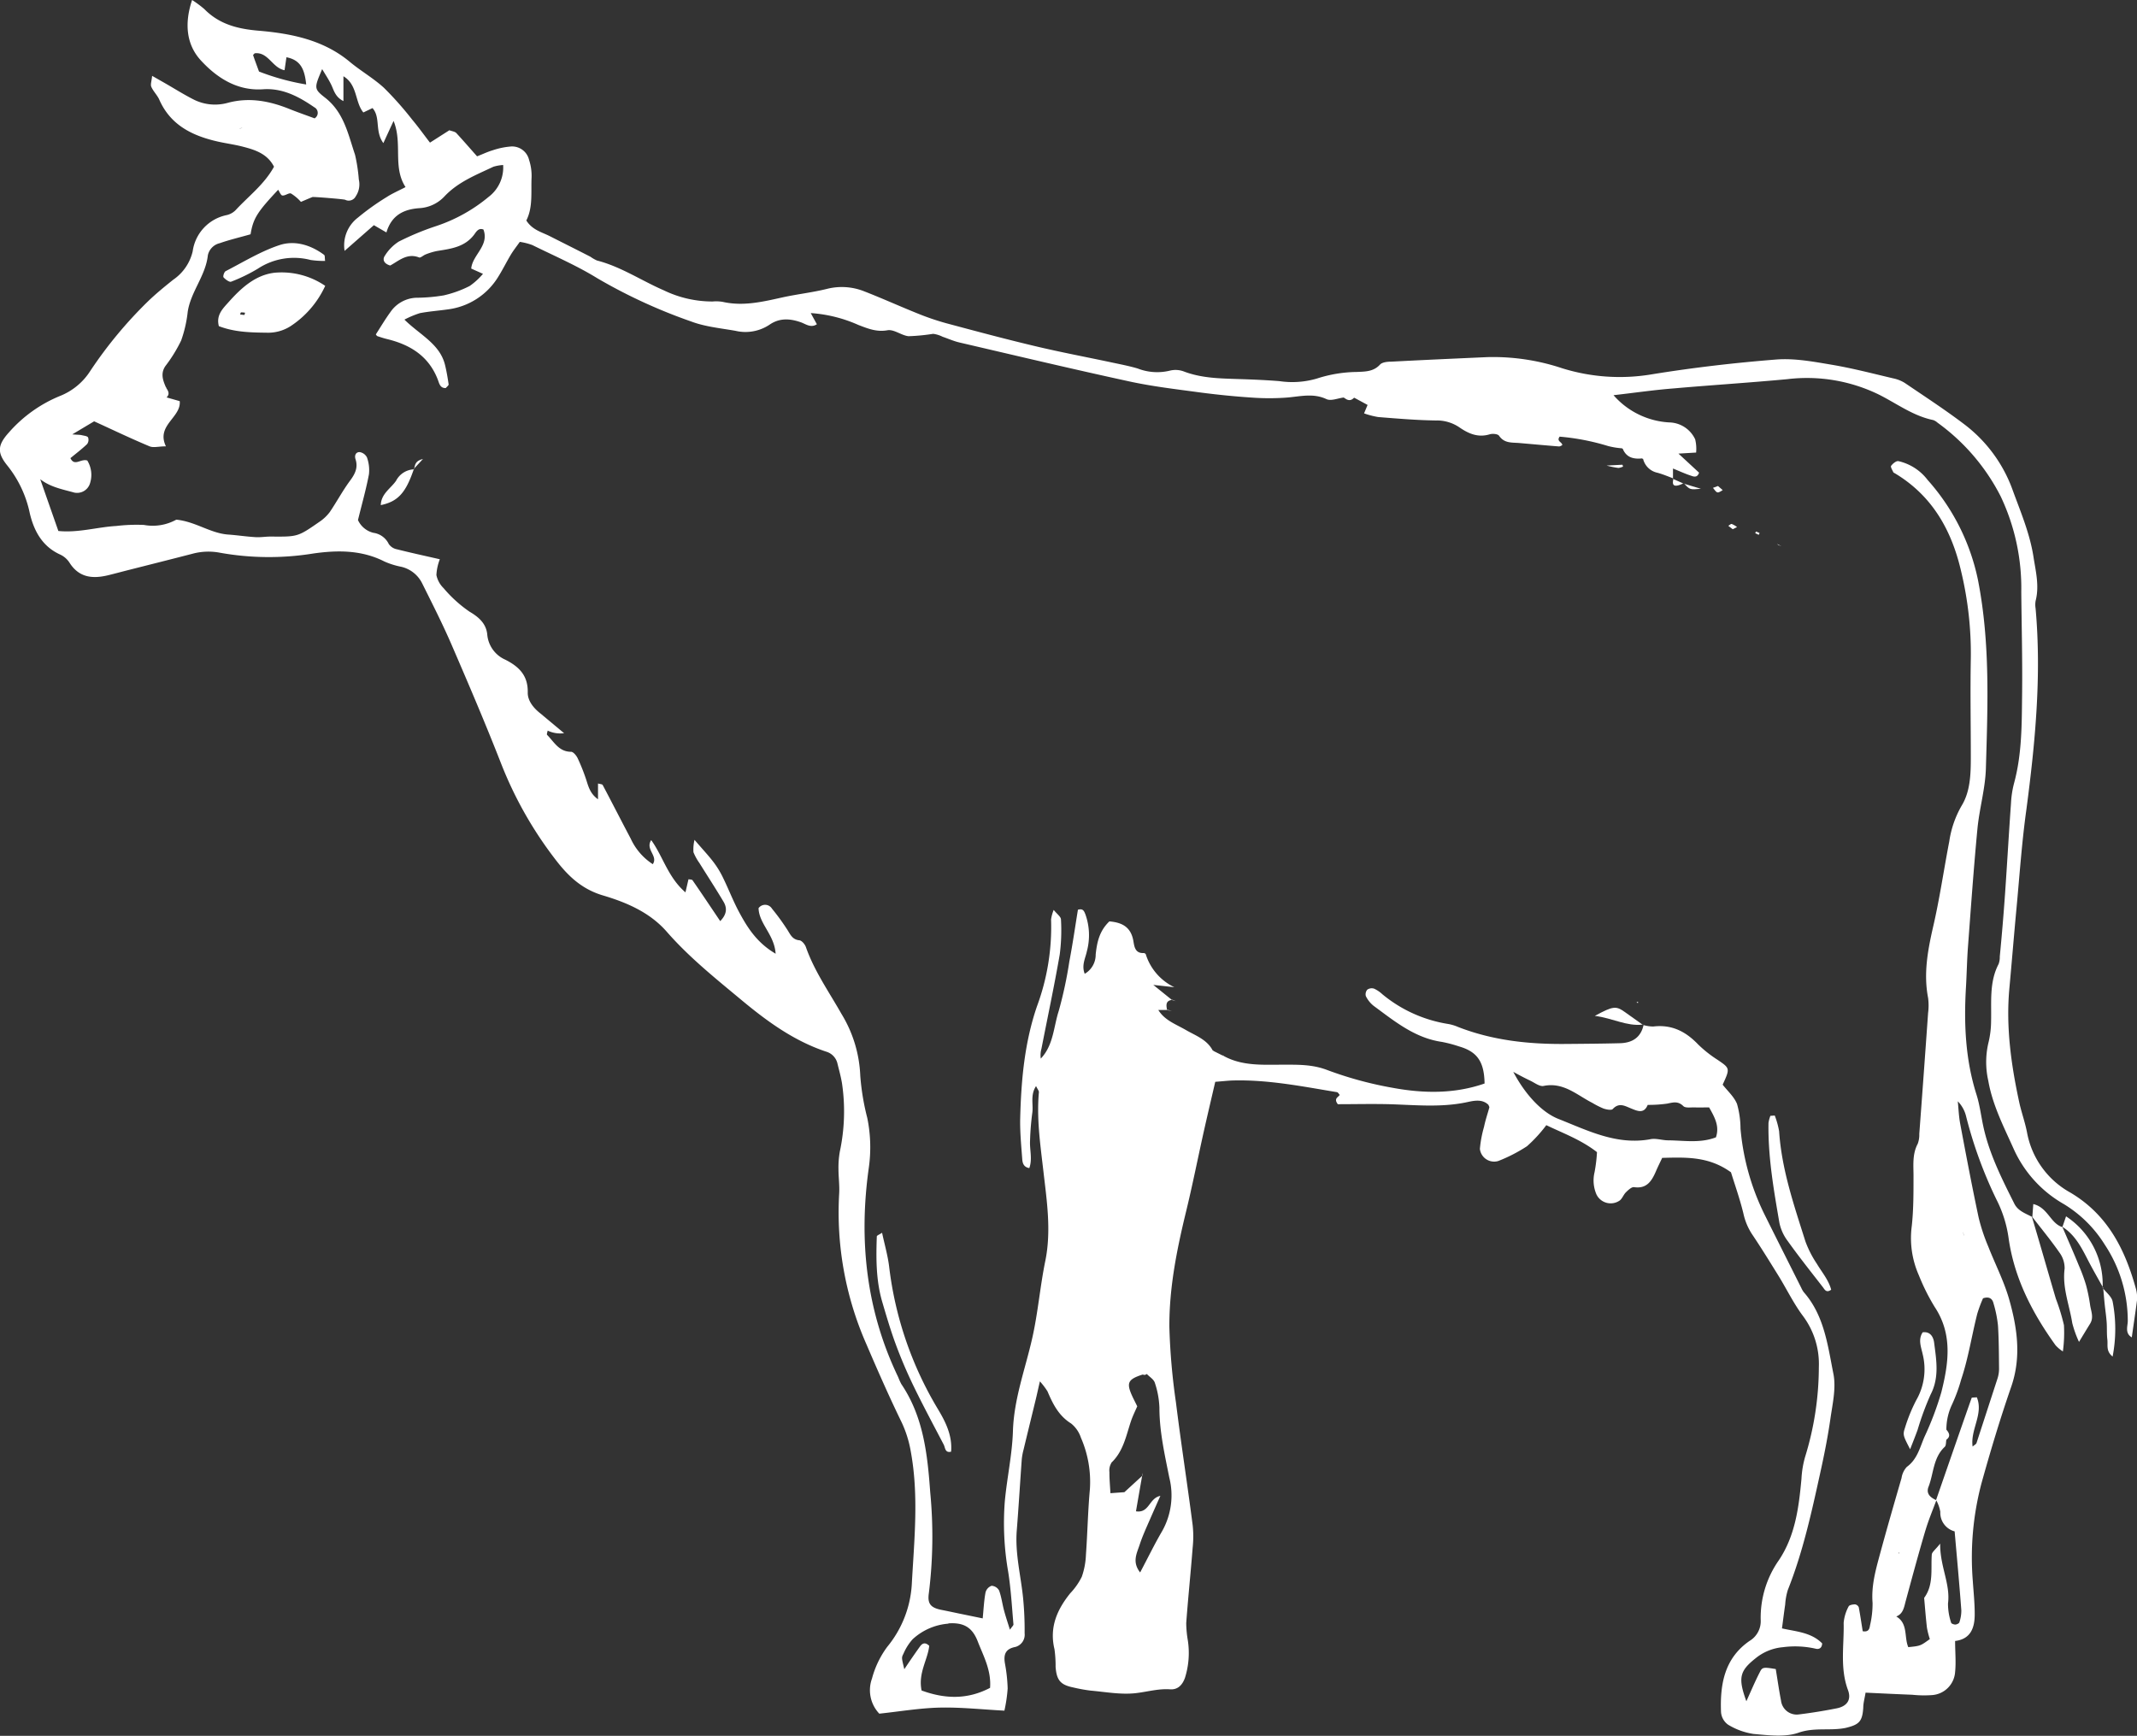 <?xml version="1.0" encoding="UTF-8"?> <svg xmlns="http://www.w3.org/2000/svg" id="Ebene_1" data-name="Ebene 1" viewBox="0 0 405.7 329.56"><rect x="0" y="0" width="405.7" height="329.56" fill="#333333" stroke="none"/><defs><style>.cls-1{fill:#fff;}</style></defs><title>beef</title><path class="cls-1" d="M506.27,484.11h0a.14.14,0,0,1,0-.06Z" transform="translate(-194.37 -289.52)"></path><path class="cls-1" d="M411.18,569.6l0,.13.08-.08Z" transform="translate(-194.37 -289.52)"></path><path class="cls-1" d="M580.14,520.56l0,0h0l-.06-.06v0h0l0,.06,0,0Z" transform="translate(-194.37 -289.52)"></path><path class="cls-1" d="M416,481.25h-.06v.07Z" transform="translate(-194.37 -289.52)"></path><path class="cls-1" d="M416.92,479.32l-.11,0,.06.05Z" transform="translate(-194.37 -289.52)"></path><path class="cls-1" d="M599.81,534c-2.08-7.42-5.38-13.91-12.41-18.07a16.43,16.43,0,0,1-8.19-11.31c-.35-1.88-1-3.69-1.44-5.56-1.57-7.21-2.61-14.47-1.93-21.88.47-5.09.88-10.19,1.36-15.28.58-6.21,1-12.43,1.86-18.6,1.68-12.71,2.91-25.42,1.76-38.26a4.29,4.29,0,0,1,0-1.43c.75-2.9,0-5.7-.43-8.54-.7-4.31-2.37-8.26-3.86-12.32a27.19,27.19,0,0,0-9.15-12.6c-3.68-2.8-7.57-5.33-11.4-7.93a6.76,6.76,0,0,0-2.21-.87c-3.87-.91-7.73-1.92-11.64-2.58-3.46-.58-7-1.25-10.46-1-8,.63-15.9,1.55-23.78,2.83a36.68,36.68,0,0,1-17-1.18,41.44,41.44,0,0,0-14.12-2.1c-6.07.27-12.14.54-18.2.86-.77,0-1.79.09-2.22.57-1.27,1.37-2.86,1.31-4.43,1.39a25.4,25.4,0,0,0-7.54,1.25,16.61,16.61,0,0,1-7.12.49c-2.54-.2-5.1-.31-7.64-.39-3.52-.12-7-.14-10.41-1.41a4.49,4.49,0,0,0-2.75-.19,10.19,10.19,0,0,1-6.11-.41c-1.52-.45-3.1-.76-4.66-1.09-5-1.07-10-2-15-3.2-5.59-1.33-11.15-2.82-16.71-4.31a48.89,48.89,0,0,1-5.39-1.84c-3.41-1.37-6.76-2.89-10.18-4.22a11.49,11.49,0,0,0-7.06-.45c-2.78.69-5.67,1-8.47,1.62-3.74.83-7.44,1.72-11.31.84a7.59,7.59,0,0,0-1.91-.07,21.19,21.19,0,0,1-9.27-2.12c-4.25-1.84-8.13-4.49-12.68-5.66a6.79,6.79,0,0,1-1.24-.71c-2.55-1.31-5.12-2.59-7.68-3.89-1.54-.79-3.34-1.17-4.5-3,1.29-2.53.86-5.41,1-8.23a9.67,9.67,0,0,0-.48-3.28,3.31,3.31,0,0,0-3.62-2.52,14.17,14.17,0,0,0-3.25.69c-1.05.31-2,.78-3,1.16-1.41-1.59-2.63-3-3.93-4.41-.28-.3-.83-.35-1.33-.54L276,316.6c-1.22-1.58-2.23-3-3.35-4.33a63.55,63.55,0,0,0-5.38-6.07c-2-1.83-4.39-3.19-6.47-4.92-5-4.18-11.11-5.4-17.32-5.93-3.95-.33-7.48-1.21-10.32-4.11a21.13,21.13,0,0,0-2.32-1.72c-1.5,4.47-1.09,8.5,1.69,11.5,3,3.25,6.85,5.79,11.77,5.45,3.72-.26,6.81,1.4,9.73,3.41a1.2,1.2,0,0,1,.06,2.11c-1.56-.58-3.21-1.15-4.83-1.8-3.8-1.52-7.63-2.24-11.71-1.13a9,9,0,0,1-6.54-.71c-1.84-.94-3.59-2.05-5.39-3.08l-2.37-1.35c-.09,1-.35,1.63-.15,2.09.37.86,1.13,1.57,1.51,2.43,2.08,4.73,6.09,6.77,10.78,7.88,1.71.41,3.47.62,5.17,1.07,2.32.6,4.59,1.36,5.83,3.78-1.85,3.37-4.84,5.59-7.3,8.26a3.47,3.47,0,0,1-1.65.92,8.15,8.15,0,0,0-6.49,6.89,9,9,0,0,1-3.7,5.39c-1.62,1.3-3.23,2.61-4.73,4.05a81.25,81.25,0,0,0-11,13.25,12.12,12.12,0,0,1-5.77,4.77,26,26,0,0,0-9.67,6.9c-2.2,2.43-2.3,3.87-.29,6.34a21.43,21.43,0,0,1,4.23,9c.78,3.32,2.34,6.3,5.74,7.85a4.24,4.24,0,0,1,1.78,1.52c1.88,3,4.58,3.13,7.58,2.37,1.09-.27,2.17-.56,3.26-.84,4.18-1.06,8.36-2.11,12.54-3.19a11.58,11.58,0,0,1,5.21-.19,52.69,52.69,0,0,0,17.63.16c4.62-.67,9.23-.71,13.58,1.5a14.9,14.9,0,0,0,3.17,1,5.92,5.92,0,0,1,4,3.14c1.92,3.86,3.88,7.71,5.59,11.66,3.23,7.48,6.45,15,9.4,22.56a74,74,0,0,0,10.36,18.28c2.39,3.12,5,5.59,9,6.77,4.44,1.32,8.8,3.18,12,6.78,4.35,5,9.45,9.05,14.49,13.25,4.83,4,9.86,7.63,15.89,9.63a3.07,3.07,0,0,1,2.14,2.35c.31,1.24.65,2.47.85,3.72a36.46,36.46,0,0,1-.42,12.88,17.29,17.29,0,0,0-.26,3.3c0,1.58.23,3.17.13,4.74a62,62,0,0,0,5.16,28.52c2.14,5,4.34,10,6.7,14.85a21.52,21.52,0,0,1,1.72,5.44c1.57,8.44.67,16.89.21,25.33a20.56,20.56,0,0,1-4.66,11.86,17.8,17.8,0,0,0-2.89,6,6.48,6.48,0,0,0,1.38,6.69c3.87-.41,7.66-1.06,11.46-1.15,4-.09,8,.35,12.29.58a28.3,28.3,0,0,0,.62-4.22,30.53,30.53,0,0,0-.52-4.76c-.28-1.68.09-2.76,2-3.12a2.41,2.41,0,0,0,1.74-2.6,62.2,62.2,0,0,0-.29-6.68c-.43-4.28-1.55-8.49-1.2-12.86s.62-8.93.94-13.39a11,11,0,0,1,.34-1.89c.78-3.25,1.58-6.51,2.37-9.76.21-.87.39-1.74.74-3.24a13.86,13.86,0,0,1,1.45,1.91c1,2.36,2.11,4.61,4.45,6.07a5.75,5.75,0,0,1,1.88,2.7,20.94,20.94,0,0,1,1.71,9.81c-.38,4.13-.45,8.29-.75,12.43a14.07,14.07,0,0,1-.79,4.19,12.77,12.77,0,0,1-2.18,3.11c-2.52,3.12-4,6.5-3,10.64a23,23,0,0,1,.21,3.34c.19,2.55.94,3.42,3.33,3.91a30.67,30.67,0,0,0,3.29.6c2.85.25,5.75.8,8.55.49,2.18-.24,4.31-.89,6.58-.73,1.42.09,2.29-.77,2.8-2.15a15.74,15.74,0,0,0,.56-7.11,20.7,20.7,0,0,1-.31-3.31c.35-4.78.85-9.54,1.22-14.32a19.93,19.93,0,0,0,0-4.3c-1-7.77-2.21-15.51-3.17-23.27a122.86,122.86,0,0,1-1.25-14.29c-.05-7.39,1.39-14.62,3.13-21.79,1.25-5.12,2.27-10.29,3.42-15.44.69-3.08,1.42-6.16,2.16-9.36,1.39-.1,2.48-.24,3.57-.26,6.6-.14,13,1.14,19.51,2.22.21,0,.37.35.55.52-.28.47-1.19.67-.36,1.77,3.11,0,6.45-.08,9.78,0,5,.15,9.89.66,14.81-.4,1.33-.29,2.85-.6,4,.52.08.22.21.39.17.52-.34,1.22-.75,2.42-1,3.65a21.93,21.93,0,0,0-.79,4.19,2.72,2.72,0,0,0,3.5,2.3,29.73,29.73,0,0,0,5.44-2.8,26.93,26.93,0,0,0,3.67-4c3.15,1.52,6.57,2.75,9.62,5.12a28.76,28.76,0,0,1-.46,3.81,6.69,6.69,0,0,0,.36,4.22,3,3,0,0,0,4.45,1.13c.47-.39.69-1.08,1.13-1.52s1.05-1,1.5-1c2.48.39,3.42-1.18,4.21-3,.36-.85.78-1.68,1.19-2.55,4.55-.11,8.84-.31,13.06,2.74.71,2.3,1.67,5,2.35,7.78a11.68,11.68,0,0,0,1.62,3.93c1.78,2.64,3.45,5.36,5.13,8.07,1.5,2.45,2.77,5.07,4.47,7.37a15.24,15.24,0,0,1,3.11,9.85,58,58,0,0,1-2.6,17,18.36,18.36,0,0,0-.7,4.19c-.5,5.44-1.18,10.83-4.32,15.5a19,19,0,0,0-3.42,11.27,4.36,4.36,0,0,1-2.1,4c-4.79,3.29-5.64,8.26-5.43,13.55a3.24,3.24,0,0,0,1.32,2.35,12.94,12.94,0,0,0,4.85,1.77c2.85.25,6,.66,8.56-.24,3-1.06,6-.3,8.95-.91l.46-.12c2.18-.58,2.7-1.29,2.86-3.7,0-.89.26-1.76.44-2.87,3.16.15,6,.29,8.86.4a21.23,21.23,0,0,0,3.82.06,4.72,4.72,0,0,0,4.32-4.39c.19-1.87,0-3.77,0-5.88,3-.36,3.74-2.56,3.72-5.16,0-2.07-.22-4.14-.36-6.21a55.15,55.15,0,0,1,1.64-18.55c1.71-6.15,3.55-12.28,5.64-18.31,2-5.76,1.14-11.37-.46-16.92-1-3.35-2.62-6.5-3.9-9.77a35.53,35.53,0,0,1-1.81-5.45c-1.26-5.93-2.39-11.89-3.51-17.85-.26-1.39-.31-2.82-.45-4.24a6.17,6.17,0,0,1,1.58,2.87,82.12,82.12,0,0,0,5.74,15.74,23,23,0,0,1,2.31,7.27c1.06,7.65,4.49,14.27,8.93,20.44A6.92,6.92,0,0,0,586,546.1a26.22,26.22,0,0,0,.2-5,38.7,38.7,0,0,0-1.53-5c-1.53-5.18-3-10.37-4.55-15.56-1.24-.66-2.65-1.11-3.34-2.5-2.29-4.57-4.6-9.13-5.77-14.15-.51-2.18-.74-4.43-1.41-6.55-2.12-6.67-2.41-13.49-2-20.39.15-2.55.19-5.11.38-7.66.56-7.49,1.09-15,1.8-22.45.37-3.81,1.48-7.57,1.6-11.37.35-12,.84-23.92-1.5-35.83a40.89,40.89,0,0,0-9.56-19,9.63,9.63,0,0,0-5.54-3.57c-.42-.08-1.07.46-1.39.89-.15.19.23.8.41,1.2.06.12.25.18.39.27,7,4.23,10.68,10.73,12.48,18.51a66.88,66.88,0,0,1,1.85,16.62c-.12,6.23,0,12.47,0,18.7,0,3.22-.08,6.55-1.78,9.29a19.06,19.06,0,0,0-2.31,6.72c-1.06,5.48-1.84,11-3.12,16.45-1,4.41-1.77,8.74-.9,13.25a11,11,0,0,1,0,2.87q-.81,11.47-1.67,22.94a5,5,0,0,1-.29,1.88c-1.13,2.11-.77,4.35-.81,6.57,0,3,0,6.08-.33,9.08a17.4,17.4,0,0,0,1.35,9.34,39.49,39.49,0,0,0,3,6c3.45,5.2,2.64,10.71,1.27,16.18a58.46,58.46,0,0,1-3.21,8.49c-.86,2-1.36,4.26-3.35,5.7a4,4,0,0,0-1,2.11c-1.42,4.89-2.84,9.8-4.17,14.72-.79,2.92-1.59,5.84-1.33,9a18,18,0,0,1-.49,4.28c-.09.6-.24,1.29-1.38,1.09-.24-1.47-.46-3-.75-4.55a.94.94,0,0,0-.7-.55c-.42,0-1.1.12-1.22.38a8.1,8.1,0,0,0-.95,3.12c.1,4.26-.74,8.56.82,12.77.7,1.89-.22,3.1-2.19,3.48-2.35.46-4.72.85-7.1,1.14a3,3,0,0,1-3.42-2.61c-.39-2-.67-4-1-6-2.26-.37-2.55-.39-3,.54-.91,1.76-1.68,3.59-2.58,5.57-1.61-4.42-1.28-5.75,1.72-8.13a9.52,9.52,0,0,1,5.22-2.13,17.64,17.64,0,0,1,6.19.28c.67.18,1.22-.11,1.26-1-2.07-2.11-5-2.25-7.63-2.85.23-1.71.4-3.12.61-4.53a11.75,11.75,0,0,1,.51-2.79c2.84-7.14,4.48-14.62,6.12-22.09.76-3.43,1.45-6.88,1.95-10.35.4-2.83,1.11-5.83.58-8.54-1.08-5.4-1.73-11.1-5.63-15.53a4.27,4.27,0,0,1-.48-.83c-2.36-4.71-4.73-9.41-7.07-14.12a45.76,45.76,0,0,1-4.46-16.08,17.61,17.61,0,0,0-.66-4.7c-.56-1.39-1.82-2.49-2.73-3.67,1.43-3.1,1.39-3.11-.94-4.7a23,23,0,0,1-3.71-2.93c-2.36-2.46-5-3.83-8.53-3.41a7,7,0,0,1-1.84-.27c-.53,2.39-2.18,3.38-4.47,3.44-3.35.09-6.71.11-10.07.14-7.08.08-14-.62-20.71-3.24a8.39,8.39,0,0,0-1.83-.55,25.93,25.93,0,0,1-12.51-5.65,6,6,0,0,0-1.57-1.06,1.48,1.48,0,0,0-1.28.19,1.34,1.34,0,0,0-.28,1.23,5.4,5.4,0,0,0,1.47,1.84c4,2.94,7.81,6.1,12.95,6.85a24.52,24.52,0,0,1,3.24.85c3.49,1,4.81,2.9,4.88,7.05-5.73,2-11.62,1.89-17.44.82a70.41,70.41,0,0,1-12.46-3.39c-2.83-1.08-5.58-1-8.43-1-3.83,0-7.7.28-11.24-1.68l0-.07h-.18l-1.76-.88v-.1l-.09.05h0l-1.68.94h0l1.68-.94c-1.1-2.11-3.25-2.83-5.13-3.92s-4-1.81-5.21-3.79l1.66,0c-.16-.87-.31-1.74.92-1.91l-3.53-2.85,4,.44a10.36,10.36,0,0,1-5.44-6.29.53.53,0,0,0-.42-.2c-1.62.07-1.75-1.29-1.92-2.27-.47-2.76-2.26-3.54-4.56-3.74-1.93,1.85-2.35,4-2.6,6.28a4.17,4.17,0,0,1-2.08,3.67c-.64-1.62.13-2.94.41-4.28a11.77,11.77,0,0,0-.28-7c-.25-.63-.45-1.17-1.42-.88-.53,3.23-1,6.54-1.63,9.82a78.78,78.78,0,0,1-2,9.35c-1,3.07-1,6.55-3.42,9.09a4.38,4.38,0,0,1,.12-1.85c1.17-6,2.43-11.9,3.47-17.88a35.34,35.34,0,0,0,.24-6.67c0-.54-.77-1.05-1.38-1.83a7.79,7.79,0,0,0-.5,1.81,43.32,43.32,0,0,1-2.67,16.48c-2.37,6.91-3,14-3.19,21.25-.06,2.55.19,5.11.38,7.66.05.75.18,1.62,1.35,1.82.62-1.72.05-3.47.14-5.19a50.7,50.7,0,0,1,.42-5.24c.25-1.61-.43-3.4.72-5.14.29.61.56.9.54,1.16-.45,5,.26,9.86.83,14.79.65,5.68,1.56,11.4.4,17.18-1,4.84-1.39,9.8-2.47,14.62-1.32,5.9-3.5,11.58-3.69,17.76-.14,4.45-1.13,8.87-1.54,13.32a53.63,53.63,0,0,0,.64,13.38c.52,3.3.71,6.66,1,10,0,.2-.28.43-.67,1-.44-1.41-.83-2.57-1.14-3.74s-.48-2.53-.92-3.71a1.74,1.74,0,0,0-1.42-.89,1.83,1.83,0,0,0-1.15,1.26c-.29,1.53-.36,3.11-.54,4.93l-3.94-.81c-1.25-.25-2.49-.53-3.73-.77-2.13-.4-2.87-1.1-2.55-3.22a87.31,87.31,0,0,0,.26-19.12c-.52-7.23-1.28-14.34-5.49-20.57a11.11,11.11,0,0,1-.59-1.31c-6.09-12.66-7.52-26-5.58-39.76a27.72,27.72,0,0,0-.29-9.45,45.62,45.62,0,0,1-1.33-8,24.32,24.32,0,0,0-3.58-11.77c-2.36-4.17-5.15-8.11-6.75-12.69-.19-.52-.78-1.23-1.24-1.27-1.41-.14-1.75-1.23-2.37-2.14a42.84,42.84,0,0,0-2.82-3.86,1.53,1.53,0,0,0-2.55-.1c.09,3,3,5,3.24,8.65-3.51-2.06-5.29-4.86-6.87-7.78-1.14-2.1-2-4.35-3.05-6.51a17.21,17.21,0,0,0-1.7-2.87c-1-1.36-2.21-2.62-3.78-4.46a7.83,7.83,0,0,0-.2,2.35,10.13,10.13,0,0,0,1.15,2.08c1.52,2.44,3.09,4.85,4.56,7.32.67,1.14.69,2.33-.63,3.68-1.86-2.76-3.53-5.27-5.25-7.75-.11-.17-.51-.14-.77-.2-.17.71-.33,1.41-.58,2.49-3.33-2.87-4.25-6.8-6.5-9.92-1.18,1.78,1.37,3,.3,4.57a11.47,11.47,0,0,1-4.19-4.85c-1.79-3.38-3.53-6.8-5.32-10.18-.09-.17-.5-.17-.89-.29v3c-1.56-1.12-1.84-2.51-2.28-3.84a37.37,37.37,0,0,0-1.58-3.95c-.25-.52-.83-1.23-1.26-1.23-2.31,0-3.22-1.88-4.54-3.2-.12-.12.06-.54.1-.82a5.57,5.57,0,0,0,3.12.49L297,425c-1.29-1-2.47-2.4-2.44-4,.07-3.24-1.66-4.91-4.25-6.23a5.76,5.76,0,0,1-3.44-4.82c-.21-2-1.53-3.23-3.36-4.3a24.73,24.73,0,0,1-4.93-4.47,4.82,4.82,0,0,1-1.36-2.48,9.49,9.49,0,0,1,.65-3c-2.88-.66-5.52-1.23-8.13-1.89a2.44,2.44,0,0,1-1.56-1,3.82,3.82,0,0,0-2.91-2.13,4.35,4.35,0,0,1-2.94-2.42c.76-3.1,1.55-5.87,2.08-8.68a7.07,7.07,0,0,0-.38-3.23,1.88,1.88,0,0,0-1.4-1c-.73,0-1,.66-.76,1.37.49,1.54-.05,2.71-1,4-1.42,1.91-2.53,4-3.88,6a8.16,8.16,0,0,1-2.05,1.92c-4.06,2.82-4.08,2.79-9.18,2.75-1,0-1.92.17-2.88.11-1.73-.1-3.45-.37-5.18-.49-3.39-.24-6.18-2.46-9.86-2.83a9.23,9.23,0,0,1-6.16,1,32.78,32.78,0,0,0-5.23.2c-3.63.21-7.2,1.33-11,.95-1.17-3.34-2.31-6.59-3.44-9.83,1.89,1.49,4.22,1.92,6.46,2.54a2.56,2.56,0,0,0,3-1.8,5.21,5.21,0,0,0-.53-4.29c-1.24-.4-2.42,1.2-3.2-.45,1.07-.88,2.17-1.72,3.17-2.67a1.35,1.35,0,0,0,.18-1.26c-.15-.27-.75-.32-1.17-.42s-.7-.07-1.83-.16l4.15-2.48c3.64,1.66,7,3.28,10.53,4.75.75.31,1.74,0,3.1,0-1.92-4,2.93-5.47,2.62-8.58l-2.53-.72V365c.66-.59.41-1.18,0-1.77v-.13l-.07,0c-.58-1.34-1.09-2.64-.13-4.07a27.7,27.7,0,0,0,3-4.86,23.9,23.9,0,0,0,1.25-5.47c.59-3.83,3.4-6.83,3.82-10.71a3,3,0,0,1,2.26-2.3c1.91-.67,3.9-1.13,5.85-1.69.5-3,1.24-4.2,5.24-8.45.26.39.5,1.06.8,1.09.54.06,1.23-.55,1.64-.38a8.28,8.28,0,0,1,1.88,1.59c.78-.33,1.48-.64,2.19-.92.17-.07,5.93.39,6.21.52a1.49,1.49,0,0,0,2-.65,4.06,4.06,0,0,0,.59-3.2,31.45,31.45,0,0,0-.72-4.71c-1.31-3.87-2.09-8-5.65-10.8-2.21-1.72-2.1-1.87-.59-5.45.66,1.11,1.26,2,1.74,3s.73,2.29,2.3,3.07V304c2.7,1.61,2.16,4.91,3.78,6.87l1.74-.83c1.58,1.78.39,4.37,2.06,6.65.7-1.53,1.22-2.66,1.94-4.21,1.75,4.31-.22,8.73,2.27,12.56-1.4.73-2.57,1.23-3.62,1.92a46.69,46.69,0,0,0-5.44,3.89,6.61,6.61,0,0,0-2.51,6.3l5.56-4.88,2.38,1.38c1-3.35,3.38-4.41,6.27-4.61a7.06,7.06,0,0,0,4.7-2.18c2.6-2.79,6-4.1,9.33-5.68a7.67,7.67,0,0,1,1.86-.33,7,7,0,0,1-2.77,6.06,30.59,30.59,0,0,1-10,5.55,51.1,51.1,0,0,0-7.05,2.93,8.43,8.43,0,0,0-2.62,2.66c-.51.72-.24,1.52,1,1.88,1.6-.86,3.2-2.43,5.48-1.53.29.12.81-.42,1.26-.58a12,12,0,0,1,2.17-.65c2.59-.42,5.2-.72,7-3.07.39-.52.83-1.39,1.79-1,1.15,3.06-2.1,4.82-2.32,7.41l2.23,1a12.87,12.87,0,0,1-2.53,2.31,21.15,21.15,0,0,1-4.92,1.78,32.6,32.6,0,0,1-5.24.45,6.23,6.23,0,0,0-4.86,2.69c-1,1.37-1.87,2.84-2.79,4.27.1.12.18.29.3.33.6.2,1.2.4,1.82.55,4.42,1.07,7.95,3.25,9.66,7.74.26.69.42,1.61,1.5,1.56.2-.25.57-.5.54-.7-.18-1.25-.39-2.49-.69-3.71-1-4-4.77-5.68-7.7-8.58a17.88,17.88,0,0,1,2.94-1.23c1.72-.33,3.48-.45,5.22-.7A13.12,13.12,0,0,0,289,342c.84-1.35,1.55-2.79,2.37-4.16.48-.79,1.06-1.52,1.68-2.4a12.06,12.06,0,0,1,2.39.61c4.15,2.05,8.43,3.89,12.35,6.31a101.32,101.32,0,0,0,17.81,8.2c2.65,1,5.58,1.27,8.41,1.77a8.23,8.23,0,0,0,6.43-1.15c1.88-1.31,3.86-1.21,5.95-.48.94.33,1.92,1.15,3.06.38-.38-.69-.72-1.3-1.16-2.12a26.53,26.53,0,0,1,9.05,2.26c1.77.67,3.44,1.38,5.52,1,1.24-.21,2.66,1,4,1.13a37.27,37.27,0,0,0,4.66-.45,5.56,5.56,0,0,1,1.81.56c1.06.36,2.1.83,3.18,1.08,10.73,2.5,21.46,5.05,32.23,7.39,4.36.95,8.81,1.47,13.24,2.07,3.32.44,6.66.78,10,1a45.41,45.41,0,0,0,6.7,0c2.53-.2,5-.89,7.52.3.86.4,2.17-.18,3.28-.31l0,.05h.09c.62.51,1.23.66,1.85,0h.07l0,0L454,366.4l-.67,1.6a15.61,15.61,0,0,0,2.7.7c3.64.29,7.29.6,10.93.65a7.58,7.58,0,0,1,4.46,1.3c1.72,1.19,3.54,2,5.75,1.33.54-.17,1.56-.08,1.79.27,1,1.47,2.44,1.26,3.83,1.38,2.52.22,5,.45,7.55.65.24,0,.49-.19.62-.25,0-.61-1.16-.69-.5-1.61a44,44,0,0,1,9.19,1.78,14.92,14.92,0,0,0,2.7.44l-.61-1.14.61,1.14h0l0,.08h0l.09,0c.69,1.69,2.09,2,3.68,1.83a.6.6,0,0,0,.08.08h.1a3.55,3.55,0,0,0,2.75,2.65c1,.28,2,.69,2.93,1.05,0-.6,0-1.2,0-1.8H512l-.06-.07c1.16.46,2.31,1,3.48,1.38.56.21,1.2.37,1.51-.58l-3.91-3.62,3.35-.2a7.55,7.55,0,0,0-.18-2.51,5.55,5.55,0,0,0-4.91-3.21,15.16,15.16,0,0,1-10.59-5.17c4-.45,7.7-1,11.46-1.29,7.16-.63,14.35-1.08,21.51-1.75A31.14,31.14,0,0,1,551,364.4c3.42,1.7,6.53,4.08,10.38,4.87a2.38,2.38,0,0,1,.81.49,39.13,39.13,0,0,1,12,14,40.57,40.57,0,0,1,3.91,18.12c.06,6.39.23,12.79.16,19.18-.07,5.75,0,11.53-1.53,17.16a18.48,18.48,0,0,0-.58,3.78c-.41,5.73-.73,11.47-1.13,17.2-.28,4-.62,8-1,11.93a3.8,3.8,0,0,1-.22,1.41c-1.8,3.44-1.34,7.16-1.43,10.82a17.71,17.71,0,0,1-.53,4.24,16,16,0,0,0,0,7.12c.81,4.64,2.95,8.75,4.85,13a22.79,22.79,0,0,0,9.5,10.41,23.51,23.51,0,0,1,7.75,7.68,26.23,26.23,0,0,1,4.38,14.48c0,1-.6,2.34.76,3.14.33-2.39.7-4.74,1-7.11A6.53,6.53,0,0,0,599.81,534ZM243.54,303.1c-.38-1.05-.77-2.07-1.12-3.11,0-.07.2-.23.3-.35,2.58-.31,3.34,2.77,5.67,3.21.13-.87.23-1.57.36-2.46,2.81.54,3.46,2.46,3.75,5.17A45.29,45.29,0,0,1,243.54,303.1ZM239.77,314a6.14,6.14,0,0,1-.63-.31,6.14,6.14,0,0,0,.63.31c.19-.11.48-.2.62-.31C240.25,313.83,240,313.92,239.77,314Zm341.3,219.79h0c-1.41-2.2-1.69-2.67-2-4.47C579.38,531.16,579.66,531.63,581.07,533.82Zm.14.43,0,.09,0-.09Zm0,.19Zm-23.45,70.62.27-.3h0Zm10.5-73.66h0a5.77,5.77,0,0,0-.39.51A5.77,5.77,0,0,1,568.29,531.4Zm-.81,9-.21.31.21-.31-.21-.32Zm-.23-16.28h0c-.1-.25-.15-.64-.33-.73C567.1,523.47,567.15,523.86,567.25,524.11Zm-1.09-.48c.15.34.3.68.46,1-.16-.34-.31-.68-.46-1Zm-1.91-.15.19-.2h0ZM563.19,528h0Zm.61,34.83-.64-.09.64.09Zm-3.32,9c1-2.56.87-5.54,3.09-7.62.28-.26.21-.89.31-1.35.85-.63.55-1.27,0-1.91v0a11.08,11.08,0,0,1,1-4.62,31.16,31.16,0,0,0,1.81-4.9c1.37-4.08,2-8.33,3.06-12.5a24.52,24.52,0,0,1,1.09-2.92c1.26-.42,1.81.16,2,1a22.38,22.38,0,0,1,.84,4.19c.17,2.7.17,5.41.2,8.12a6,6,0,0,1-.28,1.88q-2,6.15-4,12.29c-.08.22-.39.36-.74.67-.45-3.25,2.11-6.18.8-9.36-.47.07-1,0-1,.17-2.27,6.44-4.5,12.9-6.74,19.35C560.85,573.82,560,573.13,560.48,571.81Zm-.57,8.24c.57-1.93,1.36-3.8,2.06-5.69a7.13,7.13,0,0,1,.76,2.17,3.65,3.65,0,0,0,2.72,3.71c.45,5.17.9,10,1.27,15a7,7,0,0,1-.38,2.29c-.06.19-.49.39-.75.4s-.77-.17-.8-.34a11.27,11.27,0,0,1-.6-3.66c.48-3.73-1.53-7-1.49-11.36-.91,1.16-1.56,1.6-1.59,2.08-.2,2.8.39,5.72-1.45,8.22.17,1.88.31,3.77.53,5.65a16,16,0,0,0,.55,2.17c-1.75,1.26-1.74,1.3-4.09,1.53-.82-1.87,0-4.5-2.28-5.82,1.34-.52,1.48-1.8,1.81-3C557.4,588.92,558.6,584.47,559.91,580.05Zm-5,4.17c0,.08,0,.2,0,.31h0C554.85,584.42,554.83,584.3,554.88,584.22Zm-48.83-73.06c-.09-.27-.18-.54-.28-.82.1.28.19.55.28.82Zm-21.23-16.5c.87.4,1.84,1.2,2.62,1,3.75-.73,6.27,1.74,9.18,3.22a16.38,16.38,0,0,0,2.13,1.08c.56.19,1.51.38,1.77.09,1.2-1.29,2.31-.57,3.48-.1s2.43,1.09,3.15-.68a25,25,0,0,0,3.69-.24c1.14-.23,2.06-.53,3.07.47.41.41,1.45.22,2.2.25s1.57,0,2.7,0c1.09,1.93,2,3.6,1.29,5.68-3,1.16-6.07.59-9.07.57-1.12,0-2.28-.42-3.33-.22-6.39,1.2-11.9-1.63-17.49-3.84-3.39-1.34-6.52-5-8.58-8.94C482.9,493.7,483.85,494.2,484.82,494.66Zm-58.29-4.73a3,3,0,0,1-.44.31,1.26,1.26,0,0,1-.51.16,1.26,1.26,0,0,0,.51-.16,3,3,0,0,0,.44-.31ZM414.86,605.54a2.44,2.44,0,0,0,1.86-2.71c-.05-.31-.08-.62-.15-.92.07.3.1.61.15.92A2.44,2.44,0,0,1,414.86,605.54Zm-2.11-64.74a.91.91,0,0,0,0-.23A.91.91,0,0,1,412.75,540.8Zm-.34-14.22a3.62,3.62,0,0,0-.7-.24,3.62,3.62,0,0,1,.7.24Zm-.11,19c-.2-.24-.39-.48-.56-.73C411.91,545.14,412.1,545.38,412.3,545.62Zm.72-69.29h0l0-.05Zm-5.68,70h0a4.69,4.69,0,0,1-2.08-3.61A4.66,4.66,0,0,0,407.34,546.34Zm.41,10.59a1.75,1.75,0,0,1-.52,1.11A1.75,1.75,0,0,0,407.75,556.93Zm-.3-10.37h0c0,.75.07,1.5.11,2.25C407.52,548.06,407.48,547.31,407.45,546.56Zm-2.09,20.71c2.32-2.2,2.81-5.21,3.76-8,.31-.89.73-1.74,1.15-2.7-.41-.86-.86-1.68-1.21-2.54-.8-2-.38-2.66,2.23-3.49h0l.42.08.39-.18c.52.56,1.32,1,1.52,1.69a16.58,16.58,0,0,1,.86,4.7c0,4.51,1,8.87,1.87,13.24A13.83,13.83,0,0,1,415,580.21c-1.43,2.44-2.67,5-4.18,7.85-1.57-2-.62-3.65-.11-5.21s1.16-3,1.79-4.44,1.36-3.1,2.16-4.89c-2.19.44-2.07,3.33-4.63,2.93q.58-3.37,1.17-6.72l-3.37,3.09-2.65.19c-.08-1.48-.2-2.72-.19-4A2.72,2.72,0,0,1,405.36,567.27Zm-5.27-38.9h0Zm.68-.45h0l-.52-.63Zm-26.35,69.86c2.87-.2,4.53.72,5.57,3.42s2.6,5.46,2.34,8.82c-4.18,2.19-8.4,2.18-13,.5-.69-3.31,1.18-5.85,1.45-8.48-.84-.82-1.38-.38-1.73.09-1,1.39-2,2.85-3,4.35-.5-2.13-.56-2.16-.18-2.9a10.1,10.1,0,0,1,1.75-2.78A11.27,11.27,0,0,1,374.42,597.78ZM286.75,415.2h0a3.85,3.85,0,0,0-.41-.81A3.85,3.85,0,0,1,286.75,415.2Zm-57.63-69.33-.54.51.54-.51.29.22Zm22.46-29.14,0,0Zm-.05-.81a.93.93,0,0,1,.15.42.93.93,0,0,0-.15-.42,2.49,2.49,0,0,0-.39-.45A2.49,2.49,0,0,1,251.53,315.92Zm198,49.16a1.93,1.93,0,0,1,1-.71,1.93,1.93,0,0,0-1,.71ZM491,370.51a3.49,3.49,0,0,1,.42-.36,3.49,3.49,0,0,0-.42.36Z" transform="translate(-194.37 -289.52)"></path><path class="cls-1" d="M235.92,351.44c3.1,1.2,6.31,1.21,9.46,1.25a7.94,7.94,0,0,0,4.05-1.18,18.22,18.22,0,0,0,6.68-7.72,14.68,14.68,0,0,0-9.61-2.49c-3.63.42-6.31,2.87-8.68,5.52C236.7,348.08,235.36,349.32,235.92,351.44Zm4.21-2.61a3.8,3.8,0,0,1,.75.06c0,.15-.07.29-.11.43l-.81-.09C240,349.09,240.06,348.84,240.13,348.83Z" transform="translate(-194.37 -289.52)"></path><path class="cls-1" d="M530.47,501.37a6.14,6.14,0,0,0-.36,1.35c-.11,6.43,1,12.73,2.08,19a8.72,8.72,0,0,0,1.58,3.43c2.14,3,4.41,5.84,6.65,8.73.34.43.64,1.19,1.59.5-.48-1.84-1.74-3.29-2.71-4.91a20.14,20.14,0,0,1-2.17-4.23c-2.16-6.85-4.52-13.66-5-20.93a16,16,0,0,0-.83-3Z" transform="translate(-194.37 -289.52)"></path><path class="cls-1" d="M363.17,530c-.26-2.13-.87-4.21-1.34-6.43-.55.36-1,.52-1,.69-.15,4.15-.16,8.3,1,12.33.81,2.76,1.62,5.52,2.62,8.22s2.13,5.33,3.38,7.91c1.81,3.73,3.78,7.39,5.7,11.07.3.58.23,1.63,1.4,1.34.26-3.09-1.06-5.69-2.53-8.13A68,68,0,0,1,363.17,530Z" transform="translate(-194.37 -289.52)"></path><path class="cls-1" d="M586.33,530.38c-.47,3.61.91,6.9,1.45,10.33a20.52,20.52,0,0,0,1.28,3.58c.83-1.36,1.45-2.4,2.09-3.43.79-1.25.15-2.47,0-3.69a30.82,30.82,0,0,0-.77-3.73,32.67,32.67,0,0,0-1.32-3.58c-1-2.46-2.09-4.91-3.14-7.36-2.28-.69-2.75-3.71-5.54-4.38-.07,1-.13,1.73-.18,2.46,1.72,2.23,3.51,4.4,5.12,6.71A5,5,0,0,1,586.33,530.38Z" transform="translate(-194.37 -289.52)"></path><path class="cls-1" d="M556,560.67c-.43,1.28-.28,1.52,1,4,.54-1.39,1-2.53,1.42-3.69a54.69,54.69,0,0,1,2.47-6.7c1.68-3.24,1.09-6.53.67-9.81-.12-1-.65-2.21-2.18-2-.91,1.38-.29,2.8,0,4.15a11.8,11.8,0,0,1-1.24,8.77A31.38,31.38,0,0,0,556,560.67Z" transform="translate(-194.37 -289.52)"></path><path class="cls-1" d="M238.25,343a32.37,32.37,0,0,0,5.09-2.48,12.47,12.47,0,0,1,10-1.64,17.41,17.41,0,0,0,2.75.18c-.09-.59,0-1-.2-1.16-2.54-1.89-5.59-2.8-8.47-1.84-3.56,1.18-6.85,3.21-10.21,4.94-.29.15-.55,1-.4,1.18C237.17,342.58,237.92,343.13,238.25,343Z" transform="translate(-194.37 -289.52)"></path><path class="cls-1" d="M585.91,522.52h0v0l-.07-.06h0l0,.07,0,0Zm0,0h0Z" transform="translate(-194.37 -289.52)"></path><path class="cls-1" d="M593.64,534l-.09-.15c0,.07,0,.14,0,.21Z" transform="translate(-194.37 -289.52)"></path><path class="cls-1" d="M591.15,529.51c.78,1.46,1.6,2.89,2.4,4.33a15.44,15.44,0,0,0-6.95-13.39l-.68,2C588.58,524.14,589.77,526.89,591.15,529.51Z" transform="translate(-194.37 -289.52)"></path><path class="cls-1" d="M269.56,380.8c-1,1.46-2.83,2.44-2.9,4.62,3.26-.68,4.74-2.33,6.26-6.79A4,4,0,0,0,269.56,380.8Z" transform="translate(-194.37 -289.52)"></path><path class="cls-1" d="M272.92,378.63H273l-.06-.06S272.93,378.61,272.92,378.63Z" transform="translate(-194.37 -289.52)"></path><path class="cls-1" d="M594.31,540.54c.08,1.09,0,2.21.13,3.3s-.3,2.18,1,3.23a27.49,27.49,0,0,0,0-10.47c-.19-.89-1.13-1.63-1.78-2.43.1,1,.18,2.06.29,3.09S594.23,539.44,594.31,540.54Z" transform="translate(-194.37 -289.52)"></path><path class="cls-1" d="M593.64,534l-.08.06.09.12C593.65,534.11,593.64,534.05,593.64,534Z" transform="translate(-194.37 -289.52)"></path><path class="cls-1" d="M506.27,484.11l.06-.06h-.13Z" transform="translate(-194.37 -289.52)"></path><path class="cls-1" d="M497.14,482.39c3.43.44,6,2,9.06,1.66l-3.39-2.41C501.15,480.47,500.61,480.51,497.14,482.39Z" transform="translate(-194.37 -289.52)"></path><path class="cls-1" d="M512.07,380.38l-.08,0v.1Z" transform="translate(-194.37 -289.52)"></path><path class="cls-1" d="M520.42,383c.29.08.69-.27,1-.43-.31-.28-.63-.55-.9-.78l-.95.35C519.87,382.47,520.1,382.94,520.42,383Z" transform="translate(-194.37 -289.52)"></path><path class="cls-1" d="M514.14,381.38l-.11-.12,0,.07Z" transform="translate(-194.37 -289.52)"></path><path class="cls-1" d="M517.28,382.32l-3.14-.94C515.16,382.5,515.24,382.5,517.28,382.32Z" transform="translate(-194.37 -289.52)"></path><path class="cls-1" d="M501.62,378.36a2.86,2.86,0,0,0,.87-.25c0-.12-.07-.24-.11-.36l-3,.16A16.26,16.26,0,0,0,501.62,378.36Z" transform="translate(-194.37 -289.52)"></path><path class="cls-1" d="M523.32,390l.82-.42a4.65,4.65,0,0,0-1-.58c-.17-.05-.44.23-.66.35Z" transform="translate(-194.37 -289.52)"></path><path class="cls-1" d="M273,378.46l1.67-1.8C273.18,377,273.19,377.78,273,378.46Z" transform="translate(-194.37 -289.52)"></path><path class="cls-1" d="M272.94,378.57l.06.06a1,1,0,0,0,0-.17Z" transform="translate(-194.37 -289.52)"></path><path class="cls-1" d="M512.07,380.39l-.08.06.06,0S512.06,380.41,512.07,380.39Z" transform="translate(-194.37 -289.52)"></path><path class="cls-1" d="M513.15,381.62a6.28,6.28,0,0,0,.77-.32l-1.87-.83C511.86,381.34,511.9,382,513.15,381.62Z" transform="translate(-194.37 -289.52)"></path><path class="cls-1" d="M514,381.26l-.11,0,.05,0Z" transform="translate(-194.37 -289.52)"></path><path class="cls-1" d="M528.26,391.06c.06-.11.11-.23.16-.34-.22-.1-.45-.21-.68-.29,0,0-.09.21-.15.32Z" transform="translate(-194.37 -289.52)"></path><path class="cls-1" d="M531.71,392.77l.29.25.56.16-.49-.21,0,0,0,0Z" transform="translate(-194.37 -289.52)"></path><path class="cls-1" d="M416.92,479.32l-.05.07.72.2Z" transform="translate(-194.37 -289.52)"></path><polygon class="cls-1" points="310.98 190.18 310.69 190.29 310.95 190.45 310.98 190.18"></polygon><path class="cls-1" d="M416,481.25l-.05.07.91.12Z" transform="translate(-194.37 -289.52)"></path><path class="cls-1" d="M411.18,569.6l.06,0,.06-.46Z" transform="translate(-194.37 -289.52)"></path></svg> 